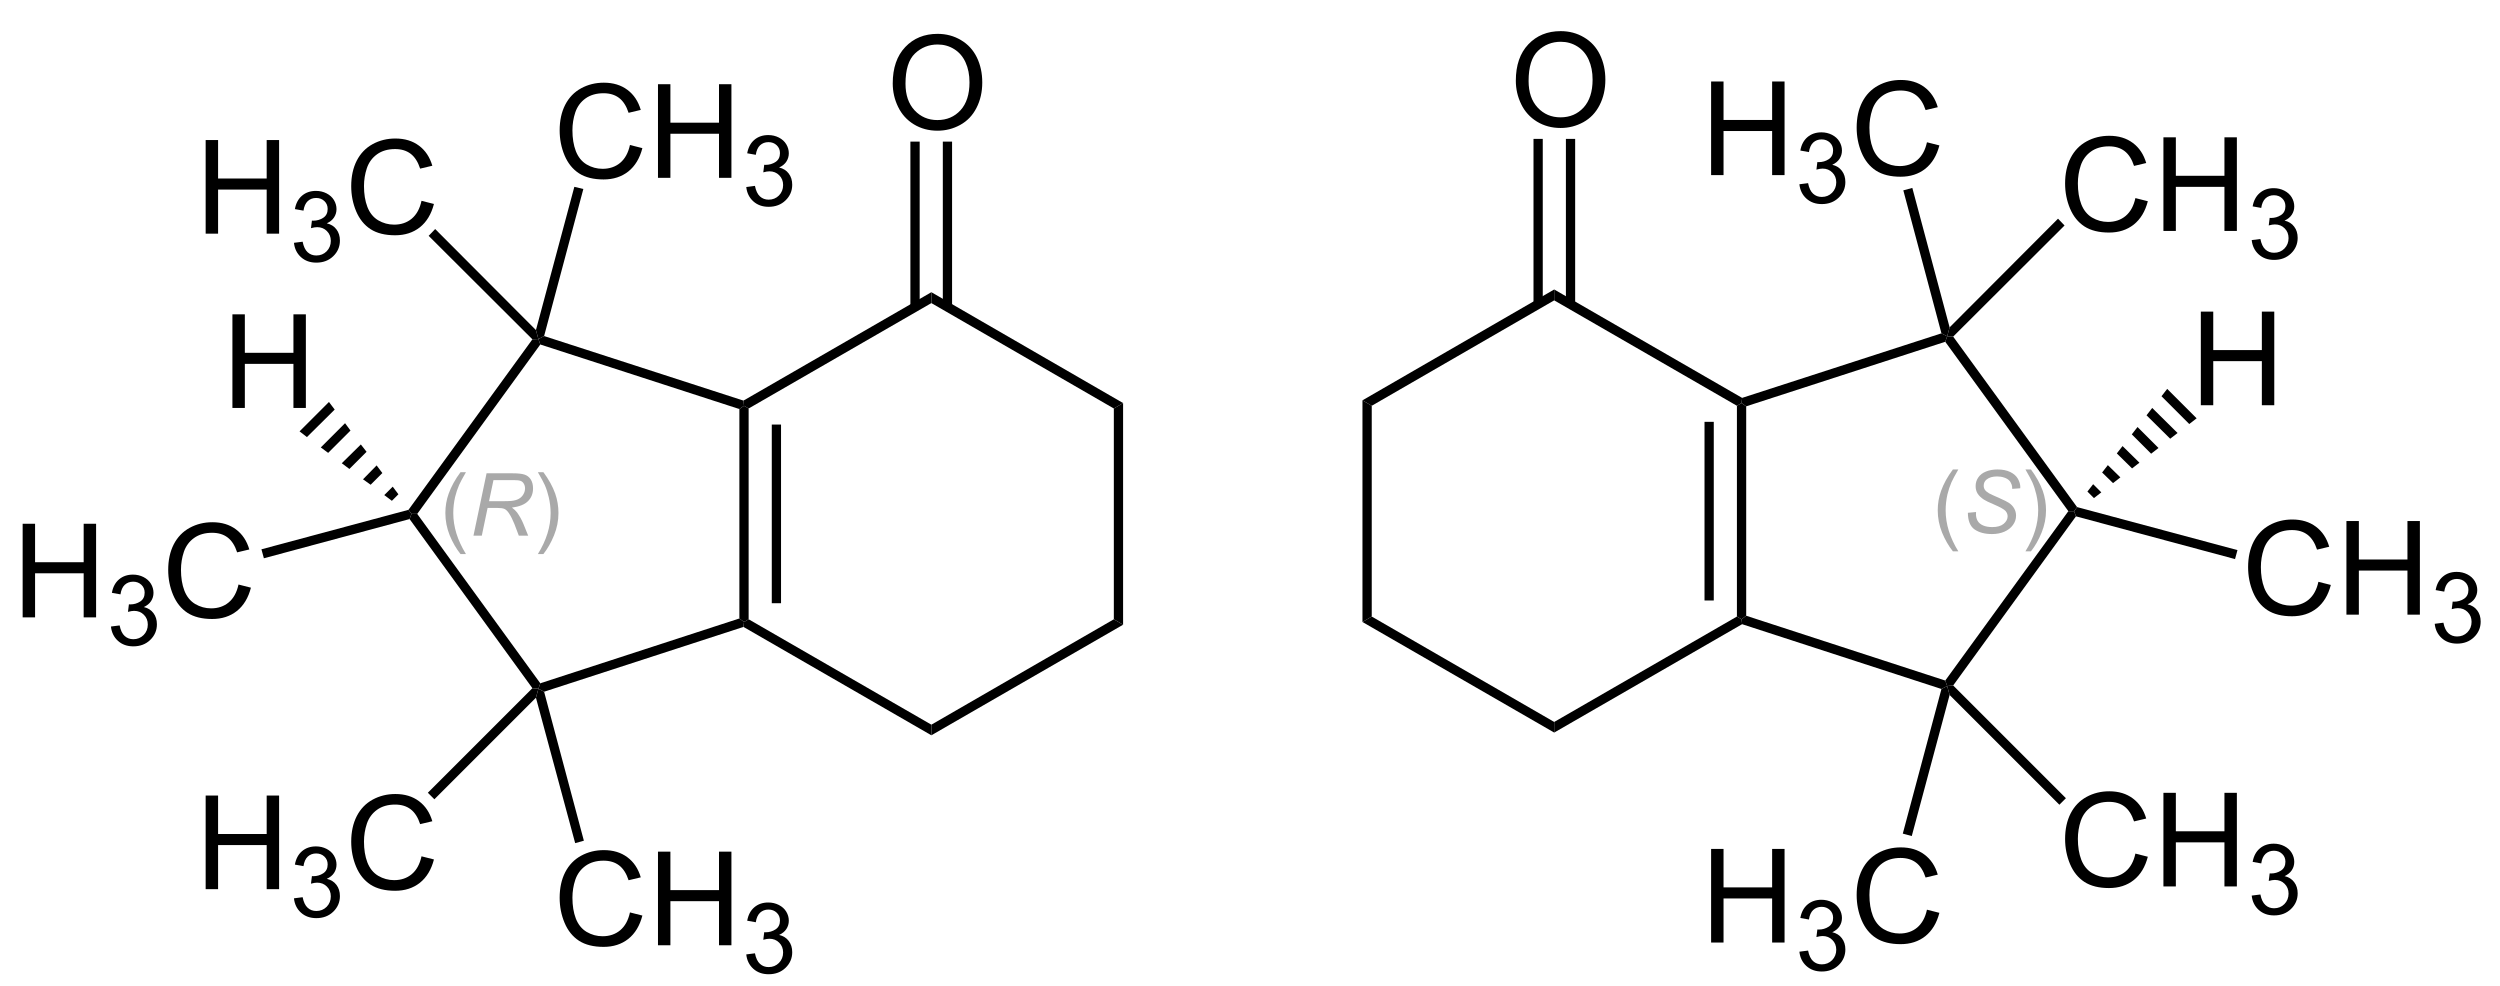 <?xml version="1.0" encoding="UTF-8"?>
<svg xmlns="http://www.w3.org/2000/svg" xmlns:xlink="http://www.w3.org/1999/xlink" width="459pt" height="181pt" viewBox="0 0 459 181" version="1.1">
<defs>
<g>
<symbol overflow="visible" id="glyph0-0">
<path style="stroke:none;" d="M 3 0 L 3 -15 L 15 -15 L 15 0 Z M 3.375 -0.375 L 14.625 -0.375 L 14.625 -14.625 L 3.375 -14.625 Z M 3.375 -0.375 "/>
</symbol>
<symbol overflow="visible" id="glyph0-1">
<path style="stroke:none;" d="M 1.156 -8.375 C 1.156 -11.219 1.922 -13.445 3.453 -15.062 C 4.984 -16.676 6.961 -17.484 9.391 -17.484 C 10.973 -17.484 12.398 -17.102 13.672 -16.344 C 14.953 -15.594 15.926 -14.535 16.594 -13.172 C 17.258 -11.816 17.594 -10.281 17.594 -8.562 C 17.594 -6.82 17.238 -5.266 16.531 -3.891 C 15.832 -2.516 14.836 -1.473 13.547 -0.766 C 12.254 -0.055 10.863 0.297 9.375 0.297 C 7.758 0.297 6.312 -0.094 5.031 -0.875 C 3.758 -1.656 2.797 -2.723 2.141 -4.078 C 1.484 -5.43 1.156 -6.863 1.156 -8.375 Z M 3.5 -8.328 C 3.5 -6.266 4.055 -4.633 5.172 -3.438 C 6.285 -2.25 7.68 -1.656 9.359 -1.656 C 11.078 -1.656 12.488 -2.254 13.594 -3.453 C 14.695 -4.66 15.25 -6.367 15.25 -8.578 C 15.25 -9.973 15.008 -11.191 14.531 -12.234 C 14.062 -13.285 13.367 -14.098 12.453 -14.672 C 11.547 -15.242 10.531 -15.531 9.406 -15.531 C 7.789 -15.531 6.398 -14.977 5.234 -13.875 C 4.078 -12.77 3.5 -10.922 3.5 -8.328 Z M 3.5 -8.328 "/>
</symbol>
<symbol overflow="visible" id="glyph0-2">
<path style="stroke:none;" d="M 1.922 0 L 1.922 -17.188 L 4.203 -17.188 L 4.203 -10.125 L 13.125 -10.125 L 13.125 -17.188 L 15.406 -17.188 L 15.406 0 L 13.125 0 L 13.125 -8.094 L 4.203 -8.094 L 4.203 0 Z M 1.922 0 "/>
</symbol>
<symbol overflow="visible" id="glyph0-3">
<path style="stroke:none;" d="M 14.109 -6.031 L 16.391 -5.453 C 15.91 -3.586 15.051 -2.16 13.812 -1.172 C 12.57 -0.191 11.055 0.297 9.266 0.297 C 7.422 0.297 5.914 -0.078 4.75 -0.828 C 3.594 -1.586 2.711 -2.68 2.109 -4.109 C 1.504 -5.547 1.203 -7.082 1.203 -8.719 C 1.203 -10.508 1.539 -12.07 2.219 -13.406 C 2.906 -14.738 3.879 -15.75 5.141 -16.438 C 6.398 -17.125 7.789 -17.469 9.312 -17.469 C 11.031 -17.469 12.473 -17.031 13.641 -16.156 C 14.816 -15.281 15.633 -14.051 16.094 -12.469 L 13.859 -11.938 C 13.453 -13.188 12.867 -14.098 12.109 -14.672 C 11.359 -15.242 10.41 -15.531 9.266 -15.531 C 7.941 -15.531 6.836 -15.211 5.953 -14.578 C 5.066 -13.941 4.441 -13.094 4.078 -12.031 C 3.723 -10.969 3.547 -9.867 3.547 -8.734 C 3.547 -7.273 3.754 -6 4.172 -4.906 C 4.598 -3.812 5.258 -2.992 6.156 -2.453 C 7.062 -1.922 8.035 -1.656 9.078 -1.656 C 10.359 -1.656 11.438 -2.02 12.312 -2.75 C 13.195 -3.488 13.797 -4.582 14.109 -6.031 Z M 14.109 -6.031 "/>
</symbol>
<symbol overflow="visible" id="glyph1-0">
<path style="stroke:none;" d="M 2.25 0 L 2.25 -11.25 L 11.25 -11.25 L 11.25 0 Z M 2.531 -0.281 L 10.969 -0.281 L 10.969 -10.969 L 2.531 -10.969 Z M 2.531 -0.281 "/>
</symbol>
<symbol overflow="visible" id="glyph1-1">
<path style="stroke:none;" d="M 0.75 -3.406 L 2.344 -3.609 C 2.52 -2.711 2.828 -2.066 3.266 -1.672 C 3.703 -1.273 4.234 -1.078 4.859 -1.078 C 5.609 -1.078 6.238 -1.332 6.75 -1.844 C 7.258 -2.363 7.516 -3.004 7.516 -3.766 C 7.516 -4.492 7.273 -5.094 6.797 -5.562 C 6.328 -6.039 5.727 -6.281 5 -6.281 C 4.695 -6.281 4.32 -6.219 3.875 -6.094 L 4.047 -7.484 C 4.148 -7.473 4.238 -7.469 4.312 -7.469 C 4.977 -7.469 5.582 -7.645 6.125 -8 C 6.664 -8.352 6.938 -8.895 6.938 -9.625 C 6.938 -10.207 6.738 -10.688 6.344 -11.062 C 5.945 -11.445 5.441 -11.641 4.828 -11.641 C 4.211 -11.641 3.695 -11.445 3.281 -11.062 C 2.875 -10.676 2.613 -10.094 2.5 -9.312 L 0.922 -9.594 C 1.109 -10.656 1.547 -11.477 2.234 -12.062 C 2.922 -12.645 3.773 -12.938 4.797 -12.938 C 5.492 -12.938 6.141 -12.785 6.734 -12.484 C 7.328 -12.18 7.781 -11.77 8.094 -11.25 C 8.406 -10.727 8.562 -10.176 8.562 -9.594 C 8.562 -9.031 8.41 -8.52 8.109 -8.062 C 7.816 -7.613 7.375 -7.254 6.781 -6.984 C 7.539 -6.805 8.129 -6.438 8.547 -5.875 C 8.973 -5.32 9.188 -4.633 9.188 -3.812 C 9.188 -2.688 8.773 -1.727 7.953 -0.938 C 7.141 -0.156 6.109 0.234 4.859 0.234 C 3.723 0.234 2.781 -0.102 2.031 -0.781 C 1.289 -1.457 0.863 -2.332 0.75 -3.406 Z M 0.75 -3.406 "/>
</symbol>
<symbol overflow="visible" id="glyph2-0">
<path style="stroke:none;" d="M 2 0 L 2 -10 L 10 -10 L 10 0 Z M 2.25 -0.25 L 9.75 -0.25 L 9.75 -9.75 L 2.25 -9.75 Z M 2.25 -0.25 "/>
</symbol>
<symbol overflow="visible" id="glyph2-1">
<path style="stroke:none;" d="M 3.75 3.375 C 2.969 2.395 2.305 1.25 1.766 -0.062 C 1.234 -1.383 0.969 -2.75 0.969 -4.156 C 0.969 -5.395 1.172 -6.582 1.578 -7.719 C 2.047 -9.031 2.77 -10.344 3.75 -11.656 L 4.75 -11.656 C 4.125 -10.57 3.707 -9.797 3.5 -9.328 C 3.188 -8.609 2.938 -7.859 2.75 -7.078 C 2.531 -6.109 2.422 -5.129 2.422 -4.141 C 2.422 -1.641 3.195 0.863 4.75 3.375 Z M 3.75 3.375 "/>
</symbol>
<symbol overflow="visible" id="glyph2-2">
<path style="stroke:none;" d="M 1.984 3.375 L 0.969 3.375 C 2.531 0.863 3.312 -1.641 3.312 -4.141 C 3.312 -5.117 3.195 -6.094 2.969 -7.062 C 2.789 -7.844 2.547 -8.594 2.234 -9.312 C 2.023 -9.781 1.602 -10.562 0.969 -11.656 L 1.984 -11.656 C 2.961 -10.344 3.688 -9.031 4.156 -7.719 C 4.551 -6.582 4.75 -5.395 4.75 -4.156 C 4.75 -2.75 4.477 -1.383 3.938 -0.062 C 3.406 1.25 2.754 2.395 1.984 3.375 Z M 1.984 3.375 "/>
</symbol>
<symbol overflow="visible" id="glyph3-0">
<path style="stroke:none;" d="M 2 0 L 2 -10 L 10 -10 L 10 0 Z M 2.25 -0.25 L 9.75 -0.25 L 9.75 -9.75 L 2.25 -9.75 Z M 2.25 -0.25 "/>
</symbol>
<symbol overflow="visible" id="glyph3-1">
<path style="stroke:none;" d="M 0.75 0 L 3.156 -11.453 L 7.953 -11.453 C 8.898 -11.453 9.617 -11.375 10.109 -11.219 C 10.598 -11.062 10.984 -10.766 11.266 -10.328 C 11.547 -9.891 11.688 -9.336 11.688 -8.672 C 11.688 -7.734 11.379 -6.957 10.766 -6.344 C 10.16 -5.727 9.176 -5.332 7.812 -5.156 C 8.227 -4.844 8.547 -4.539 8.766 -4.25 C 9.242 -3.57 9.629 -2.875 9.922 -2.156 L 10.797 0 L 9.078 0 L 8.266 -2.141 C 7.961 -2.91 7.625 -3.578 7.25 -4.141 C 6.988 -4.523 6.723 -4.781 6.453 -4.906 C 6.18 -5.031 5.738 -5.094 5.125 -5.094 L 3.344 -5.094 L 2.281 0 Z M 3.609 -6.328 L 5.719 -6.328 C 6.695 -6.328 7.336 -6.344 7.641 -6.375 C 8.211 -6.426 8.68 -6.551 9.047 -6.75 C 9.422 -6.957 9.707 -7.234 9.906 -7.578 C 10.113 -7.922 10.219 -8.289 10.219 -8.688 C 10.219 -9.02 10.141 -9.312 9.984 -9.562 C 9.836 -9.812 9.641 -9.977 9.391 -10.062 C 9.148 -10.156 8.738 -10.203 8.156 -10.203 L 4.422 -10.203 Z M 3.609 -6.328 "/>
</symbol>
<symbol overflow="visible" id="glyph3-2">
<path style="stroke:none;" d="M 1.125 -3.703 L 2.625 -3.844 L 2.609 -3.453 C 2.609 -3.004 2.707 -2.598 2.906 -2.234 C 3.113 -1.867 3.453 -1.582 3.922 -1.375 C 4.391 -1.176 4.945 -1.078 5.594 -1.078 C 6.508 -1.078 7.207 -1.273 7.688 -1.672 C 8.176 -2.078 8.422 -2.539 8.422 -3.062 C 8.422 -3.414 8.289 -3.742 8.031 -4.047 C 7.77 -4.336 7.062 -4.734 5.906 -5.234 C 5 -5.617 4.383 -5.914 4.062 -6.125 C 3.539 -6.469 3.156 -6.836 2.906 -7.234 C 2.664 -7.629 2.547 -8.082 2.547 -8.594 C 2.547 -9.188 2.707 -9.719 3.031 -10.188 C 3.352 -10.664 3.828 -11.031 4.453 -11.281 C 5.078 -11.531 5.781 -11.656 6.562 -11.656 C 7.488 -11.656 8.27 -11.5 8.906 -11.188 C 9.551 -10.875 10.02 -10.457 10.312 -9.938 C 10.602 -9.414 10.75 -8.914 10.75 -8.438 C 10.75 -8.395 10.742 -8.316 10.734 -8.203 L 9.266 -8.094 C 9.266 -8.414 9.234 -8.664 9.172 -8.844 C 9.066 -9.164 8.906 -9.438 8.688 -9.656 C 8.469 -9.875 8.164 -10.047 7.781 -10.172 C 7.406 -10.305 6.977 -10.375 6.5 -10.375 C 5.664 -10.375 5.02 -10.188 4.562 -9.812 C 4.207 -9.531 4.031 -9.148 4.031 -8.672 C 4.031 -8.391 4.102 -8.141 4.25 -7.922 C 4.395 -7.703 4.656 -7.484 5.031 -7.266 C 5.301 -7.117 5.945 -6.82 6.969 -6.375 C 7.789 -6.008 8.359 -5.723 8.672 -5.516 C 9.086 -5.234 9.406 -4.895 9.625 -4.5 C 9.852 -4.113 9.969 -3.672 9.969 -3.172 C 9.969 -2.547 9.773 -1.973 9.391 -1.453 C 9.016 -0.93 8.492 -0.523 7.828 -0.234 C 7.16 0.055 6.398 0.203 5.547 0.203 C 4.242 0.203 3.18 -0.078 2.359 -0.641 C 1.547 -1.211 1.133 -2.234 1.125 -3.703 Z M 1.125 -3.703 "/>
</symbol>
</g>
</defs>
<g id="surface1">
<path style=" stroke:none;fill-rule:nonzero;fill:rgb(0%,0%,0%);fill-opacity:1;" d="M 251.852 113.199 L 250.148 114.199 L 250.148 73.5 L 251.852 74.5 Z M 251.852 113.199 "/>
<path style=" stroke:none;fill-rule:nonzero;fill:rgb(0%,0%,0%);fill-opacity:1;" d="M 285.352 132.551 L 285.352 134.5 L 250.148 114.199 L 251.852 113.199 Z M 285.352 132.551 "/>
<path style=" stroke:none;fill-rule:nonzero;fill:rgb(0%,0%,0%);fill-opacity:1;" d="M 318.898 113.199 L 319.75 113.699 L 319.852 114.602 L 285.352 134.5 L 285.352 132.551 Z M 318.898 113.199 "/>
<path style=" stroke:none;fill-rule:nonzero;fill:rgb(0%,0%,0%);fill-opacity:1;" d="M 318.898 74.5 L 319.75 74 L 320.602 74.602 L 320.602 113.051 L 319.75 113.699 L 318.898 113.199 Z M 318.898 74.5 "/>
<path style=" stroke:none;fill-rule:nonzero;fill:rgb(0%,0%,0%);fill-opacity:1;" d="M 312.949 77.449 L 314.648 77.449 L 314.648 110.25 L 312.949 110.25 Z M 312.949 77.449 "/>
<path style=" stroke:none;fill-rule:nonzero;fill:rgb(0%,0%,0%);fill-opacity:1;" d="M 285.352 55.148 L 285.352 53.148 L 319.852 73.051 L 319.75 74 L 318.898 74.5 Z M 285.352 55.148 "/>
<path style=" stroke:none;fill-rule:nonzero;fill:rgb(0%,0%,0%);fill-opacity:1;" d="M 251.852 74.5 L 250.148 73.5 L 285.352 53.148 L 285.352 55.148 Z M 251.852 74.5 "/>
<path style=" stroke:none;fill-rule:nonzero;fill:rgb(0%,0%,0%);fill-opacity:1;" d="M 357.148 124.949 L 357.5 125.949 L 356.449 126.5 L 319.852 114.602 L 319.75 113.699 L 320.602 113.051 Z M 357.148 124.949 "/>
<path style=" stroke:none;fill-rule:nonzero;fill:rgb(0%,0%,0%);fill-opacity:1;" d="M 379.75 93.852 L 380.801 93.852 L 381.148 94.801 L 358.602 125.852 L 357.5 125.949 L 357.148 124.949 Z M 379.75 93.852 "/>
<path style=" stroke:none;fill-rule:nonzero;fill:rgb(0%,0%,0%);fill-opacity:1;" d="M 357.148 62.75 L 357.5 61.75 L 358.602 61.801 L 381.352 93.102 L 380.801 93.852 L 379.75 93.852 Z M 357.148 62.75 "/>
<path style=" stroke:none;fill-rule:nonzero;fill:rgb(0%,0%,0%);fill-opacity:1;" d="M 320.602 74.602 L 319.75 74 L 319.852 73.051 L 356.449 61.199 L 357.5 61.75 L 357.148 62.75 Z M 320.602 74.602 "/>
<g style="fill:rgb(0%,0%,0%);fill-opacity:1;">
  <use xlink:href="#glyph0-1" x="277.15" y="23.2"/>
</g>
<path style=" stroke:none;fill-rule:nonzero;fill:rgb(0%,0%,0%);fill-opacity:1;" d="M 281.551 25.5 L 283.25 25.5 L 283.25 55.852 L 281.551 55.852 Z M 281.551 25.5 "/>
<path style=" stroke:none;fill-rule:nonzero;fill:rgb(0%,0%,0%);fill-opacity:1;" d="M 287.5 25.5 L 289.199 25.5 L 289.199 55.852 L 287.5 55.852 Z M 287.5 25.5 "/>
<g style="fill:rgb(0%,0%,0%);fill-opacity:1;">
  <use xlink:href="#glyph0-2" x="312.238" y="32.15"/>
</g>
<g style="fill:rgb(0%,0%,0%);fill-opacity:1;">
  <use xlink:href="#glyph1-1" x="329.62" y="37.236"/>
</g>
<g style="fill:rgb(0%,0%,0%);fill-opacity:1;">
  <use xlink:href="#glyph0-3" x="339.68" y="32.15"/>
</g>
<path style=" stroke:none;fill-rule:nonzero;fill:rgb(0%,0%,0%);fill-opacity:1;" d="M 349.449 34.949 L 351.102 34.5 L 357.949 60.102 L 357.5 61.75 L 356.449 61.199 Z M 349.449 34.949 "/>
<g style="fill:rgb(0%,0%,0%);fill-opacity:1;">
  <use xlink:href="#glyph0-3" x="377.95" y="42.4"/>
  <use xlink:href="#glyph0-2" x="395.283" y="42.4"/>
</g>
<g style="fill:rgb(0%,0%,0%);fill-opacity:1;">
  <use xlink:href="#glyph1-1" x="412.664" y="47.486"/>
</g>
<path style=" stroke:none;fill-rule:nonzero;fill:rgb(0%,0%,0%);fill-opacity:1;" d="M 377.852 40.148 L 379.051 41.398 L 358.602 61.801 L 357.5 61.75 L 357.949 60.102 Z M 377.852 40.148 "/>
<g style="fill:rgb(0%,0%,0%);fill-opacity:1;">
  <use xlink:href="#glyph0-2" x="312.238" y="173.05"/>
</g>
<g style="fill:rgb(0%,0%,0%);fill-opacity:1;">
  <use xlink:href="#glyph1-1" x="329.62" y="178.136"/>
</g>
<g style="fill:rgb(0%,0%,0%);fill-opacity:1;">
  <use xlink:href="#glyph0-3" x="339.68" y="173.05"/>
</g>
<path style=" stroke:none;fill-rule:nonzero;fill:rgb(0%,0%,0%);fill-opacity:1;" d="M 351 153.5 L 349.352 153.051 L 356.449 126.5 L 357.5 125.949 L 357.949 127.602 Z M 351 153.5 "/>
<g style="fill:rgb(0%,0%,0%);fill-opacity:1;">
  <use xlink:href="#glyph0-3" x="377.95" y="162.75"/>
  <use xlink:href="#glyph0-2" x="395.283" y="162.75"/>
</g>
<g style="fill:rgb(0%,0%,0%);fill-opacity:1;">
  <use xlink:href="#glyph1-1" x="412.664" y="167.836"/>
</g>
<path style=" stroke:none;fill-rule:nonzero;fill:rgb(0%,0%,0%);fill-opacity:1;" d="M 379.301 146.551 L 378.102 147.75 L 357.949 127.602 L 357.5 125.949 L 358.602 125.852 Z M 379.301 146.551 "/>
<g style="fill:rgb(0%,0%,0%);fill-opacity:1;">
  <use xlink:href="#glyph0-3" x="411.55" y="112.85"/>
  <use xlink:href="#glyph0-2" x="428.883" y="112.85"/>
</g>
<g style="fill:rgb(0%,0%,0%);fill-opacity:1;">
  <use xlink:href="#glyph1-1" x="446.264" y="117.936"/>
</g>
<path style=" stroke:none;fill-rule:nonzero;fill:rgb(0%,0%,0%);fill-opacity:1;" d="M 410.801 101 L 410.352 102.648 L 381.148 94.801 L 380.801 93.852 L 381.352 93.102 Z M 410.801 101 "/>
<g style="fill:rgb(0%,0%,0%);fill-opacity:1;">
  <use xlink:href="#glyph0-2" x="402.15" y="74.4"/>
</g>
<path style=" stroke:none;fill-rule:nonzero;fill:rgb(0%,0%,0%);fill-opacity:1;" d="M 397.898 71.398 L 403.301 76.801 L 401.949 77.852 L 396.852 72.75 Z M 397.898 71.398 "/>
<path style=" stroke:none;fill-rule:nonzero;fill:rgb(0%,0%,0%);fill-opacity:1;" d="M 395.148 74.898 L 399.801 79.5 L 398.449 80.551 L 394.102 76.25 Z M 395.148 74.898 "/>
<path style=" stroke:none;fill-rule:nonzero;fill:rgb(0%,0%,0%);fill-opacity:1;" d="M 392.449 78.398 L 396.301 82.25 L 394.949 83.301 L 391.398 79.75 Z M 392.449 78.398 "/>
<path style=" stroke:none;fill-rule:nonzero;fill:rgb(0%,0%,0%);fill-opacity:1;" d="M 389.699 81.898 L 392.801 84.949 L 391.449 86 L 388.648 83.25 Z M 389.699 81.898 "/>
<path style=" stroke:none;fill-rule:nonzero;fill:rgb(0%,0%,0%);fill-opacity:1;" d="M 387 85.398 L 389.301 87.648 L 387.949 88.699 L 385.949 86.75 Z M 387 85.398 "/>
<path style=" stroke:none;fill-rule:nonzero;fill:rgb(0%,0%,0%);fill-opacity:1;" d="M 384.301 88.898 L 385.801 90.398 L 384.449 91.449 L 383.25 90.25 Z M 384.301 88.898 "/>
<path style=" stroke:none;fill-rule:nonzero;fill:rgb(0%,0%,0%);fill-opacity:1;" d="M 206.199 114.699 L 204.5 113.699 L 204.5 75 L 206.199 74 Z M 206.199 114.699 "/>
<path style=" stroke:none;fill-rule:nonzero;fill:rgb(0%,0%,0%);fill-opacity:1;" d="M 171 135 L 171 133.051 L 204.5 113.699 L 206.199 114.699 Z M 171 135 "/>
<path style=" stroke:none;fill-rule:nonzero;fill:rgb(0%,0%,0%);fill-opacity:1;" d="M 136.5 115.102 L 136.602 114.199 L 137.449 113.699 L 171 133.051 L 171 135 Z M 136.5 115.102 "/>
<path style=" stroke:none;fill-rule:nonzero;fill:rgb(0%,0%,0%);fill-opacity:1;" d="M 135.75 75.102 L 136.602 74.5 L 137.449 75 L 137.449 113.699 L 136.602 114.199 L 135.75 113.551 Z M 135.75 75.102 "/>
<path style=" stroke:none;fill-rule:nonzero;fill:rgb(0%,0%,0%);fill-opacity:1;" d="M 141.699 77.949 L 143.398 77.949 L 143.398 110.75 L 141.699 110.75 Z M 141.699 77.949 "/>
<path style=" stroke:none;fill-rule:nonzero;fill:rgb(0%,0%,0%);fill-opacity:1;" d="M 171 53.648 L 171 55.648 L 137.449 75 L 136.602 74.5 L 136.5 73.551 Z M 171 53.648 "/>
<path style=" stroke:none;fill-rule:nonzero;fill:rgb(0%,0%,0%);fill-opacity:1;" d="M 206.199 74 L 204.5 75 L 171 55.648 L 171 53.648 Z M 206.199 74 "/>
<path style=" stroke:none;fill-rule:nonzero;fill:rgb(0%,0%,0%);fill-opacity:1;" d="M 99.898 127 L 98.852 126.449 L 99.199 125.449 L 135.75 113.551 L 136.602 114.199 L 136.5 115.102 Z M 99.898 127 "/>
<path style=" stroke:none;fill-rule:nonzero;fill:rgb(0%,0%,0%);fill-opacity:1;" d="M 75.199 95.301 L 75.551 94.352 L 76.602 94.352 L 99.199 125.449 L 98.852 126.449 L 97.75 126.352 Z M 75.199 95.301 "/>
<path style=" stroke:none;fill-rule:nonzero;fill:rgb(0%,0%,0%);fill-opacity:1;" d="M 97.75 62.301 L 98.852 62.25 L 99.199 63.25 L 76.602 94.352 L 75.551 94.352 L 75 93.602 Z M 97.75 62.301 "/>
<path style=" stroke:none;fill-rule:nonzero;fill:rgb(0%,0%,0%);fill-opacity:1;" d="M 136.5 73.551 L 136.602 74.5 L 135.75 75.102 L 99.199 63.25 L 98.852 62.25 L 99.898 61.699 Z M 136.5 73.551 "/>
<g style="fill:rgb(0%,0%,0%);fill-opacity:1;">
  <use xlink:href="#glyph0-1" x="162.75" y="23.7"/>
</g>
<path style=" stroke:none;fill-rule:nonzero;fill:rgb(0%,0%,0%);fill-opacity:1;" d="M 167.148 26 L 168.852 26 L 168.852 56.352 L 167.148 56.352 Z M 167.148 26 "/>
<path style=" stroke:none;fill-rule:nonzero;fill:rgb(0%,0%,0%);fill-opacity:1;" d="M 173.102 26 L 174.801 26 L 174.801 56.352 L 173.102 56.352 Z M 173.102 26 "/>
<g style="fill:rgb(0%,0%,0%);fill-opacity:1;">
  <use xlink:href="#glyph0-3" x="101.55" y="32.65"/>
  <use xlink:href="#glyph0-2" x="118.883" y="32.65"/>
</g>
<g style="fill:rgb(0%,0%,0%);fill-opacity:1;">
  <use xlink:href="#glyph1-1" x="136.264" y="37.736"/>
</g>
<path style=" stroke:none;fill-rule:nonzero;fill:rgb(0%,0%,0%);fill-opacity:1;" d="M 105.449 34.301 L 107.102 34.699 L 99.898 61.699 L 98.852 62.25 L 98.398 60.602 Z M 105.449 34.301 "/>
<g style="fill:rgb(0%,0%,0%);fill-opacity:1;">
  <use xlink:href="#glyph0-2" x="35.837" y="42.9"/>
</g>
<g style="fill:rgb(0%,0%,0%);fill-opacity:1;">
  <use xlink:href="#glyph1-1" x="53.22" y="47.986"/>
</g>
<g style="fill:rgb(0%,0%,0%);fill-opacity:1;">
  <use xlink:href="#glyph0-3" x="63.28" y="42.9"/>
</g>
<path style=" stroke:none;fill-rule:nonzero;fill:rgb(0%,0%,0%);fill-opacity:1;" d="M 78.699 43.301 L 79.898 42.051 L 98.398 60.602 L 98.852 62.25 L 97.75 62.301 Z M 78.699 43.301 "/>
<g style="fill:rgb(0%,0%,0%);fill-opacity:1;">
  <use xlink:href="#glyph0-3" x="101.55" y="173.55"/>
  <use xlink:href="#glyph0-2" x="118.883" y="173.55"/>
</g>
<g style="fill:rgb(0%,0%,0%);fill-opacity:1;">
  <use xlink:href="#glyph1-1" x="136.264" y="178.636"/>
</g>
<path style=" stroke:none;fill-rule:nonzero;fill:rgb(0%,0%,0%);fill-opacity:1;" d="M 107.199 154.352 L 105.602 154.801 L 98.398 128.102 L 98.852 126.449 L 99.898 127 Z M 107.199 154.352 "/>
<g style="fill:rgb(0%,0%,0%);fill-opacity:1;">
  <use xlink:href="#glyph0-2" x="35.837" y="163.25"/>
</g>
<g style="fill:rgb(0%,0%,0%);fill-opacity:1;">
  <use xlink:href="#glyph1-1" x="53.22" y="168.336"/>
</g>
<g style="fill:rgb(0%,0%,0%);fill-opacity:1;">
  <use xlink:href="#glyph0-3" x="63.28" y="163.25"/>
</g>
<path style=" stroke:none;fill-rule:nonzero;fill:rgb(0%,0%,0%);fill-opacity:1;" d="M 79.75 146.75 L 78.551 145.551 L 97.75 126.352 L 98.852 126.449 L 98.398 128.102 Z M 79.75 146.75 "/>
<g style="fill:rgb(0%,0%,0%);fill-opacity:1;">
  <use xlink:href="#glyph0-2" x="2.237" y="113.35"/>
</g>
<g style="fill:rgb(0%,0%,0%);fill-opacity:1;">
  <use xlink:href="#glyph1-1" x="19.62" y="118.436"/>
</g>
<g style="fill:rgb(0%,0%,0%);fill-opacity:1;">
  <use xlink:href="#glyph0-3" x="29.68" y="113.35"/>
</g>
<path style=" stroke:none;fill-rule:nonzero;fill:rgb(0%,0%,0%);fill-opacity:1;" d="M 48.449 102.5 L 48 100.852 L 75 93.602 L 75.551 94.352 L 75.199 95.301 Z M 48.449 102.5 "/>
<g style="fill:rgb(0%,0%,0%);fill-opacity:1;">
  <use xlink:href="#glyph0-2" x="40.75" y="74.9"/>
</g>
<path style=" stroke:none;fill-rule:nonzero;fill:rgb(0%,0%,0%);fill-opacity:1;" d="M 55 79.199 L 60.398 73.801 L 61.449 75.199 L 56.352 80.25 Z M 55 79.199 "/>
<path style=" stroke:none;fill-rule:nonzero;fill:rgb(0%,0%,0%);fill-opacity:1;" d="M 58.898 82.148 L 63.352 77.699 L 64.352 79.051 L 60.25 83.148 Z M 58.898 82.148 "/>
<path style=" stroke:none;fill-rule:nonzero;fill:rgb(0%,0%,0%);fill-opacity:1;" d="M 62.75 85.051 L 66.25 81.602 L 67.301 82.949 L 64.148 86.102 Z M 62.75 85.051 "/>
<path style=" stroke:none;fill-rule:nonzero;fill:rgb(0%,0%,0%);fill-opacity:1;" d="M 66.648 88 L 69.148 85.449 L 70.199 86.852 L 68.051 89 Z M 66.648 88 "/>
<path style=" stroke:none;fill-rule:nonzero;fill:rgb(0%,0%,0%);fill-opacity:1;" d="M 70.551 90.898 L 72.102 89.352 L 73.148 90.75 L 71.949 91.949 Z M 70.551 90.898 "/>
<g style="fill:rgb(66.275%,66.275%,66.275%);fill-opacity:1;">
  <use xlink:href="#glyph2-1" x="80.8" y="98.35"/>
</g>
<g style="fill:rgb(66.275%,66.275%,66.275%);fill-opacity:1;">
  <use xlink:href="#glyph3-1" x="86.178" y="98.35"/>
</g>
<g style="fill:rgb(66.275%,66.275%,66.275%);fill-opacity:1;">
  <use xlink:href="#glyph2-2" x="97.783" y="98.35"/>
</g>
<g style="fill:rgb(66.275%,66.275%,66.275%);fill-opacity:1;">
  <use xlink:href="#glyph2-1" x="354.8" y="97.85"/>
</g>
<g style="fill:rgb(66.275%,66.275%,66.275%);fill-opacity:1;">
  <use xlink:href="#glyph3-2" x="360.178" y="97.85"/>
</g>
<g style="fill:rgb(66.275%,66.275%,66.275%);fill-opacity:1;">
  <use xlink:href="#glyph2-2" x="370.9" y="97.85"/>
</g>
</g>
</svg>
